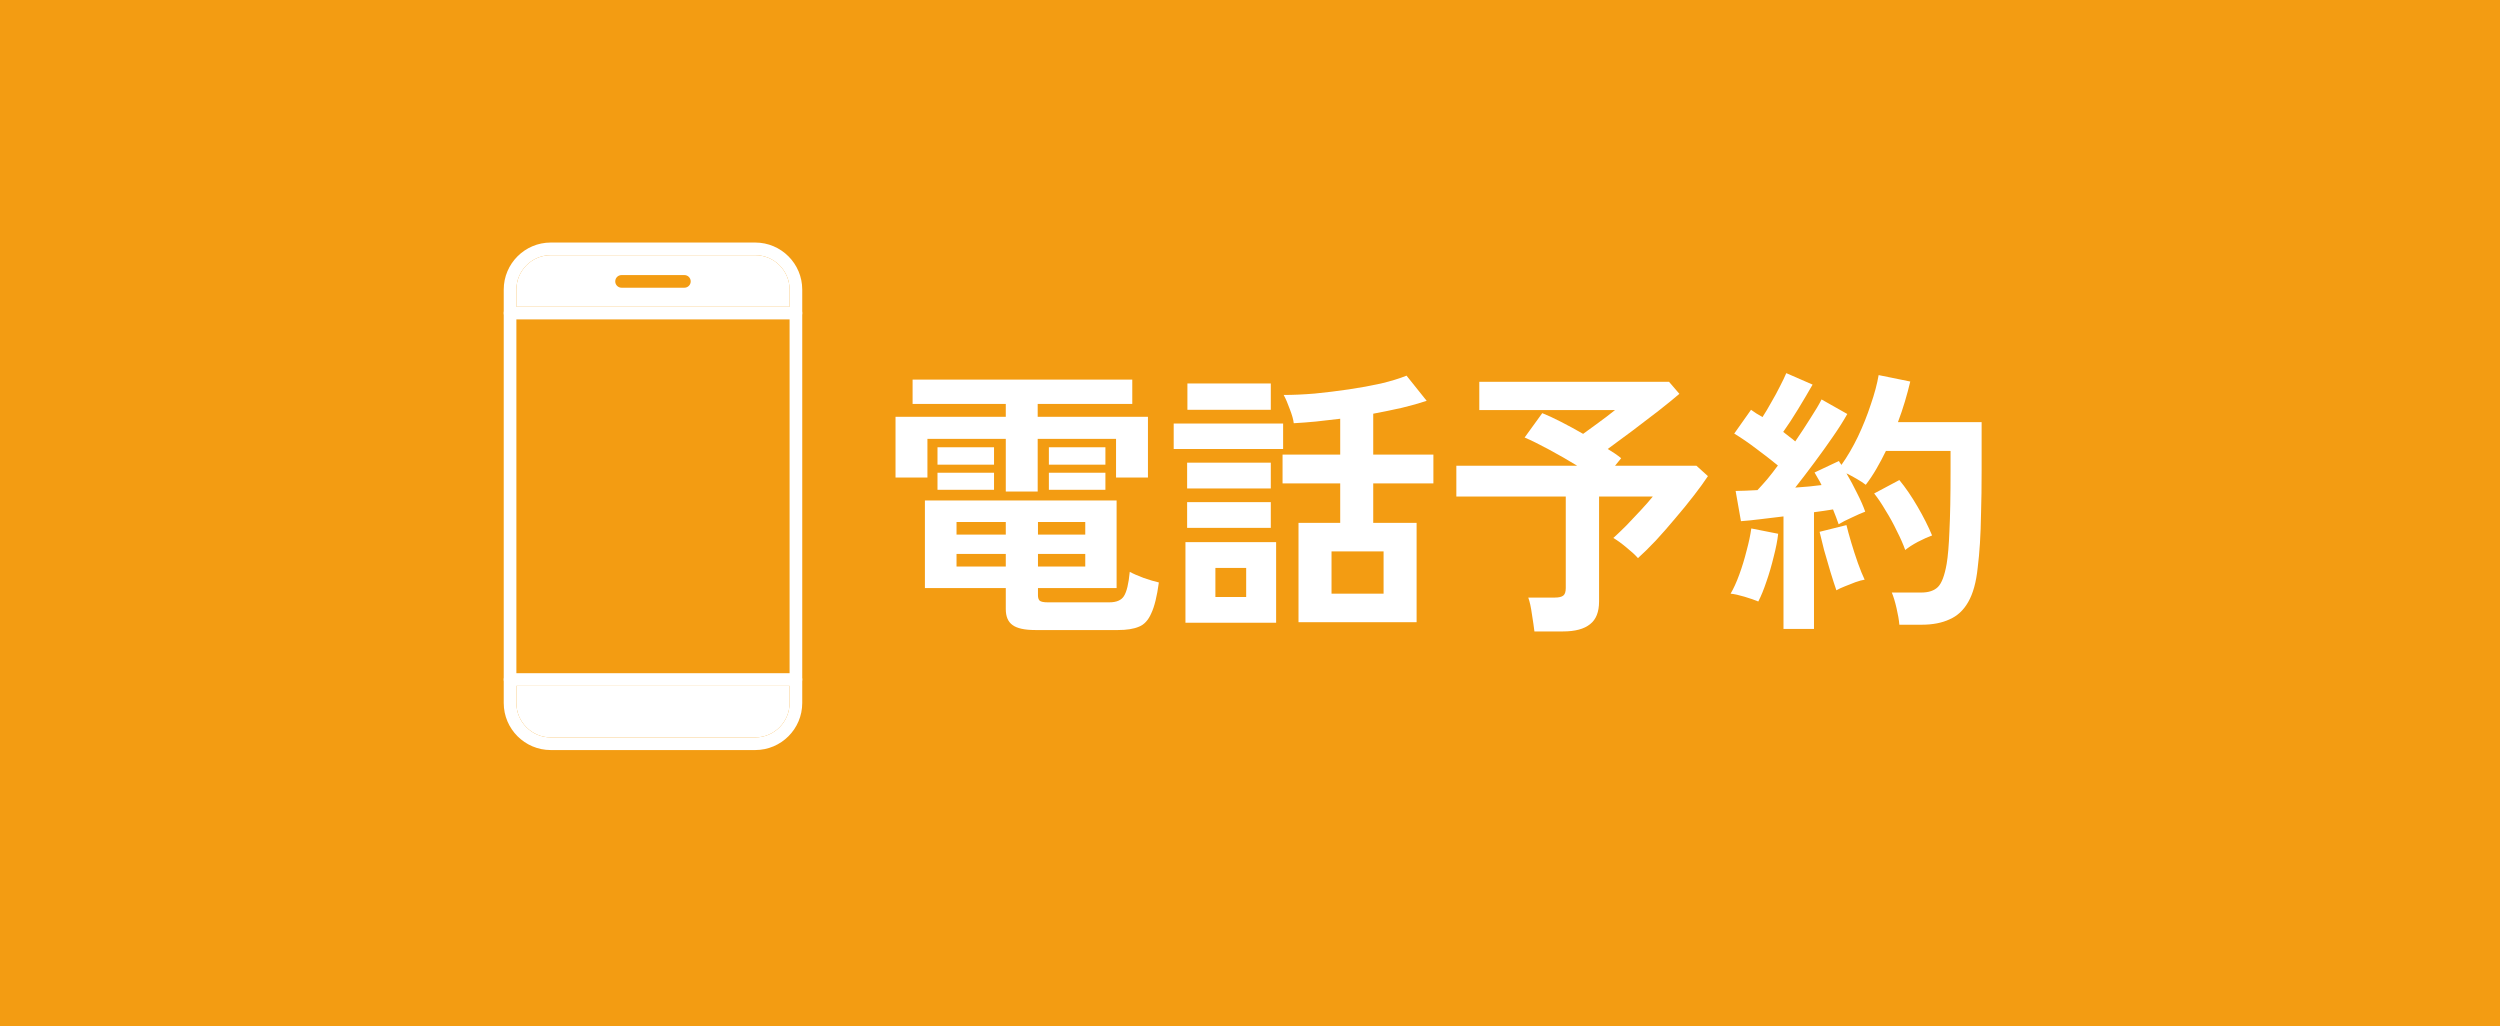 <svg width="134" height="55" viewBox="0 0 134 55" fill="none" xmlns="http://www.w3.org/2000/svg">
<rect width="134" height="55" fill="#F39C12"/>
<path d="M95.595 33.71V27.68C95.165 27.73 94.75 27.78 94.35 27.83C93.95 27.88 93.605 27.915 93.315 27.935L93.03 26.315C93.19 26.315 93.37 26.31 93.57 26.3C93.77 26.29 93.98 26.28 94.2 26.27C94.36 26.1 94.535 25.905 94.725 25.685C94.915 25.455 95.105 25.21 95.295 24.95C94.965 24.68 94.585 24.385 94.155 24.065C93.735 23.745 93.335 23.47 92.955 23.24L93.855 21.965C93.945 22.025 94.04 22.09 94.14 22.16C94.25 22.22 94.36 22.285 94.47 22.355C94.62 22.125 94.775 21.865 94.935 21.575C95.105 21.285 95.26 21 95.4 20.72C95.55 20.43 95.665 20.19 95.745 20L97.155 20.615C96.915 21.035 96.655 21.475 96.375 21.935C96.095 22.395 95.83 22.8 95.58 23.15C95.7 23.24 95.815 23.33 95.925 23.42C96.035 23.5 96.135 23.58 96.225 23.66C96.525 23.22 96.8 22.8 97.05 22.4C97.31 22 97.505 21.67 97.635 21.41L99.015 22.19C98.815 22.55 98.555 22.96 98.235 23.42C97.925 23.87 97.595 24.33 97.245 24.8C96.895 25.27 96.555 25.715 96.225 26.135C96.485 26.115 96.735 26.095 96.975 26.075C97.215 26.045 97.435 26.02 97.635 26C97.575 25.87 97.51 25.75 97.44 25.64C97.38 25.53 97.32 25.425 97.26 25.325L98.565 24.71C98.585 24.75 98.605 24.785 98.625 24.815C98.655 24.845 98.68 24.88 98.7 24.92C99.02 24.47 99.315 23.965 99.585 23.405C99.855 22.835 100.085 22.26 100.275 21.68C100.475 21.1 100.615 20.575 100.695 20.105L102.39 20.45C102.31 20.79 102.215 21.145 102.105 21.515C101.995 21.885 101.87 22.255 101.73 22.625H106.215V25.22C106.215 26.09 106.205 26.84 106.185 27.47C106.175 28.1 106.155 28.65 106.125 29.12C106.095 29.59 106.055 30.025 106.005 30.425C105.925 31.205 105.755 31.82 105.495 32.27C105.245 32.71 104.91 33.02 104.49 33.2C104.08 33.39 103.585 33.485 103.005 33.485H101.805C101.785 33.235 101.735 32.94 101.655 32.6C101.575 32.25 101.49 31.97 101.4 31.76H102.975C103.375 31.76 103.675 31.66 103.875 31.46C104.075 31.26 104.23 30.85 104.34 30.23C104.41 29.82 104.46 29.225 104.49 28.445C104.53 27.655 104.55 26.58 104.55 25.22V24.17H101.085C100.925 24.5 100.755 24.82 100.575 25.13C100.395 25.44 100.205 25.725 100.005 25.985C99.875 25.885 99.715 25.78 99.525 25.67C99.335 25.56 99.15 25.46 98.97 25.37C99.17 25.71 99.36 26.065 99.54 26.435C99.73 26.805 99.875 27.135 99.975 27.425C99.785 27.495 99.545 27.6 99.255 27.74C98.965 27.87 98.73 27.99 98.55 28.1C98.51 27.99 98.465 27.865 98.415 27.725C98.365 27.585 98.31 27.445 98.25 27.305C98.1 27.325 97.94 27.35 97.77 27.38C97.6 27.4 97.42 27.425 97.23 27.455V33.71H95.595ZM94.245 32.24C94.055 32.16 93.81 32.075 93.51 31.985C93.21 31.895 92.96 31.84 92.76 31.82C92.92 31.55 93.075 31.21 93.225 30.8C93.375 30.39 93.505 29.965 93.615 29.525C93.735 29.085 93.82 28.685 93.87 28.325L95.31 28.61C95.27 28.97 95.19 29.38 95.07 29.84C94.96 30.3 94.83 30.745 94.68 31.175C94.54 31.595 94.395 31.95 94.245 32.24ZM102.12 29.48C102.01 29.17 101.86 28.83 101.67 28.46C101.49 28.08 101.29 27.715 101.07 27.365C100.86 27.005 100.655 26.7 100.455 26.45L101.805 25.73C102.135 26.13 102.46 26.605 102.78 27.155C103.1 27.705 103.36 28.22 103.56 28.7C103.34 28.78 103.085 28.895 102.795 29.045C102.515 29.195 102.29 29.34 102.12 29.48ZM98.43 31.64C98.34 31.38 98.235 31.055 98.115 30.665C97.995 30.265 97.88 29.87 97.77 29.48C97.67 29.08 97.59 28.755 97.53 28.505L98.97 28.145C99.03 28.395 99.115 28.705 99.225 29.075C99.335 29.445 99.455 29.815 99.585 30.185C99.715 30.545 99.835 30.84 99.945 31.07C99.815 31.09 99.65 31.135 99.45 31.205C99.26 31.275 99.07 31.35 98.88 31.43C98.7 31.5 98.55 31.57 98.43 31.64Z" fill="white"/>
<path d="M82.245 33.845C82.215 33.595 82.17 33.285 82.11 32.915C82.06 32.545 81.995 32.25 81.915 32.03H83.34C83.55 32.03 83.7 31.995 83.79 31.925C83.88 31.855 83.925 31.72 83.925 31.52V26.615H78.06V24.965H84.54C84.05 24.665 83.545 24.375 83.025 24.095C82.505 23.815 82.07 23.6 81.72 23.45L82.665 22.145C82.945 22.255 83.28 22.41 83.67 22.61C84.06 22.81 84.455 23.025 84.855 23.255C85.035 23.125 85.235 22.98 85.455 22.82C85.675 22.66 85.885 22.505 86.085 22.355C86.295 22.195 86.455 22.07 86.565 21.98H79.29V20.465H89.46L90.015 21.11C89.725 21.36 89.35 21.665 88.89 22.025C88.44 22.375 87.975 22.73 87.495 23.09C87.015 23.45 86.575 23.775 86.175 24.065C86.445 24.225 86.685 24.39 86.895 24.56L86.565 24.965H90.93L91.545 25.52C91.355 25.81 91.105 26.155 90.795 26.555C90.495 26.945 90.165 27.35 89.805 27.77C89.455 28.19 89.105 28.59 88.755 28.97C88.405 29.34 88.085 29.655 87.795 29.915C87.655 29.755 87.455 29.57 87.195 29.36C86.935 29.14 86.695 28.965 86.475 28.835C86.685 28.645 86.92 28.42 87.18 28.16C87.44 27.89 87.695 27.62 87.945 27.35C88.205 27.07 88.42 26.825 88.59 26.615H85.71V32.24C85.71 32.8 85.55 33.205 85.23 33.455C84.91 33.715 84.425 33.845 83.775 33.845H82.245Z" fill="white"/>
<path d="M69.6 33.35V28.025H71.835V25.91H68.745V24.365H71.835V22.445C71.395 22.495 70.96 22.545 70.53 22.595C70.11 22.635 69.715 22.665 69.345 22.685C69.325 22.495 69.255 22.245 69.135 21.935C69.025 21.625 68.915 21.37 68.805 21.17C69.315 21.17 69.87 21.145 70.47 21.095C71.08 21.035 71.69 20.96 72.3 20.87C72.91 20.78 73.485 20.675 74.025 20.555C74.565 20.425 75.02 20.285 75.39 20.135L76.47 21.485C76.08 21.615 75.635 21.74 75.135 21.86C74.645 21.97 74.135 22.075 73.605 22.175V24.365H76.83V25.91H73.605V28.025H75.93V33.35H69.6ZM63.54 33.38V29.06H68.4V33.38H63.54ZM62.91 24.065V22.7H68.775V24.065H62.91ZM71.37 31.82H74.16V29.555H71.37V31.82ZM63.645 21.965V20.555H68.115V21.965H63.645ZM63.63 28.295V26.915H68.115V28.295H63.63ZM63.63 26.18V24.8H68.115V26.18H63.63ZM65.145 32H66.795V30.44H65.145V32Z" fill="white"/>
<path d="M55.5 33.77C54.92 33.77 54.51 33.68 54.27 33.5C54.03 33.33 53.91 33.045 53.91 32.645V31.52H49.575V26.825H59.85V31.52H55.635V31.91C55.635 32.04 55.665 32.135 55.725 32.195C55.795 32.255 55.94 32.285 56.16 32.285H59.46C59.84 32.285 60.1 32.175 60.24 31.955C60.39 31.725 60.495 31.29 60.555 30.65C60.735 30.75 60.985 30.86 61.305 30.98C61.625 31.09 61.895 31.17 62.115 31.22C62.015 31.96 61.88 32.51 61.71 32.87C61.55 33.24 61.33 33.48 61.05 33.59C60.77 33.71 60.395 33.77 59.925 33.77H55.5ZM53.91 26.345V23.525H49.71V25.595H48V22.34H53.91V21.65H48.915V20.345H60.69V21.65H55.62V22.34H61.53V25.595H59.82V23.525H55.62V26.345H53.91ZM50.25 24.905V23.975H53.28V24.905H50.25ZM56.22 24.905V23.975H59.25V24.905H56.22ZM50.25 26.255V25.34H53.28V26.255H50.25ZM56.22 26.255V25.34H59.25V26.255H56.22ZM51.27 30.365H53.91V29.69H51.27V30.365ZM51.27 28.655H53.91V27.98H51.27V28.655ZM55.635 30.365H58.17V29.69H55.635V30.365ZM55.635 28.655H58.17V27.98H55.635V28.655Z" fill="white"/>
<path d="M40.48 13H29.52C28.131 13 27 14.131 27 15.521V37.682C27 39.072 28.131 40.203 29.52 40.203H40.48C41.869 40.203 43 39.072 43 37.682V15.521C43 14.131 41.87 13 40.48 13ZM42.322 37.682C42.322 38.698 41.495 39.525 40.48 39.525H29.52C28.504 39.525 27.678 38.698 27.678 37.682V15.521C27.678 14.505 28.504 13.678 29.52 13.678H40.48C41.495 13.678 42.322 14.505 42.322 15.521V37.682Z" fill="white"/>
<path d="M42.322 36.761V37.682C42.322 38.698 41.495 39.525 40.48 39.525H29.52C28.504 39.525 27.678 38.698 27.678 37.682V36.761H42.322Z" fill="white"/>
<path d="M40.48 13.678H29.52C28.504 13.678 27.678 14.505 27.678 15.52V16.442H42.322V15.52C42.322 14.505 41.495 13.678 40.48 13.678ZM36.683 15.422H33.316C33.129 15.422 32.977 15.27 32.977 15.083C32.977 14.895 33.129 14.744 33.316 14.744H36.683C36.87 14.744 37.022 14.895 37.022 15.083C37.022 15.27 36.87 15.422 36.683 15.422Z" fill="white"/>
<path d="M43 16.782C43 16.969 42.848 17.12 42.661 17.12H27.339C27.152 17.12 27 16.969 27 16.782C27 16.594 27.152 16.442 27.339 16.442H42.661C42.848 16.442 43 16.593 43 16.782Z" fill="white"/>
<path d="M43 36.422C43 36.609 42.848 36.761 42.661 36.761H27.339C27.152 36.761 27 36.609 27 36.422C27 36.234 27.152 36.082 27.339 36.082H42.661C42.848 36.082 43 36.234 43 36.422Z" fill="white"/>
</svg>
